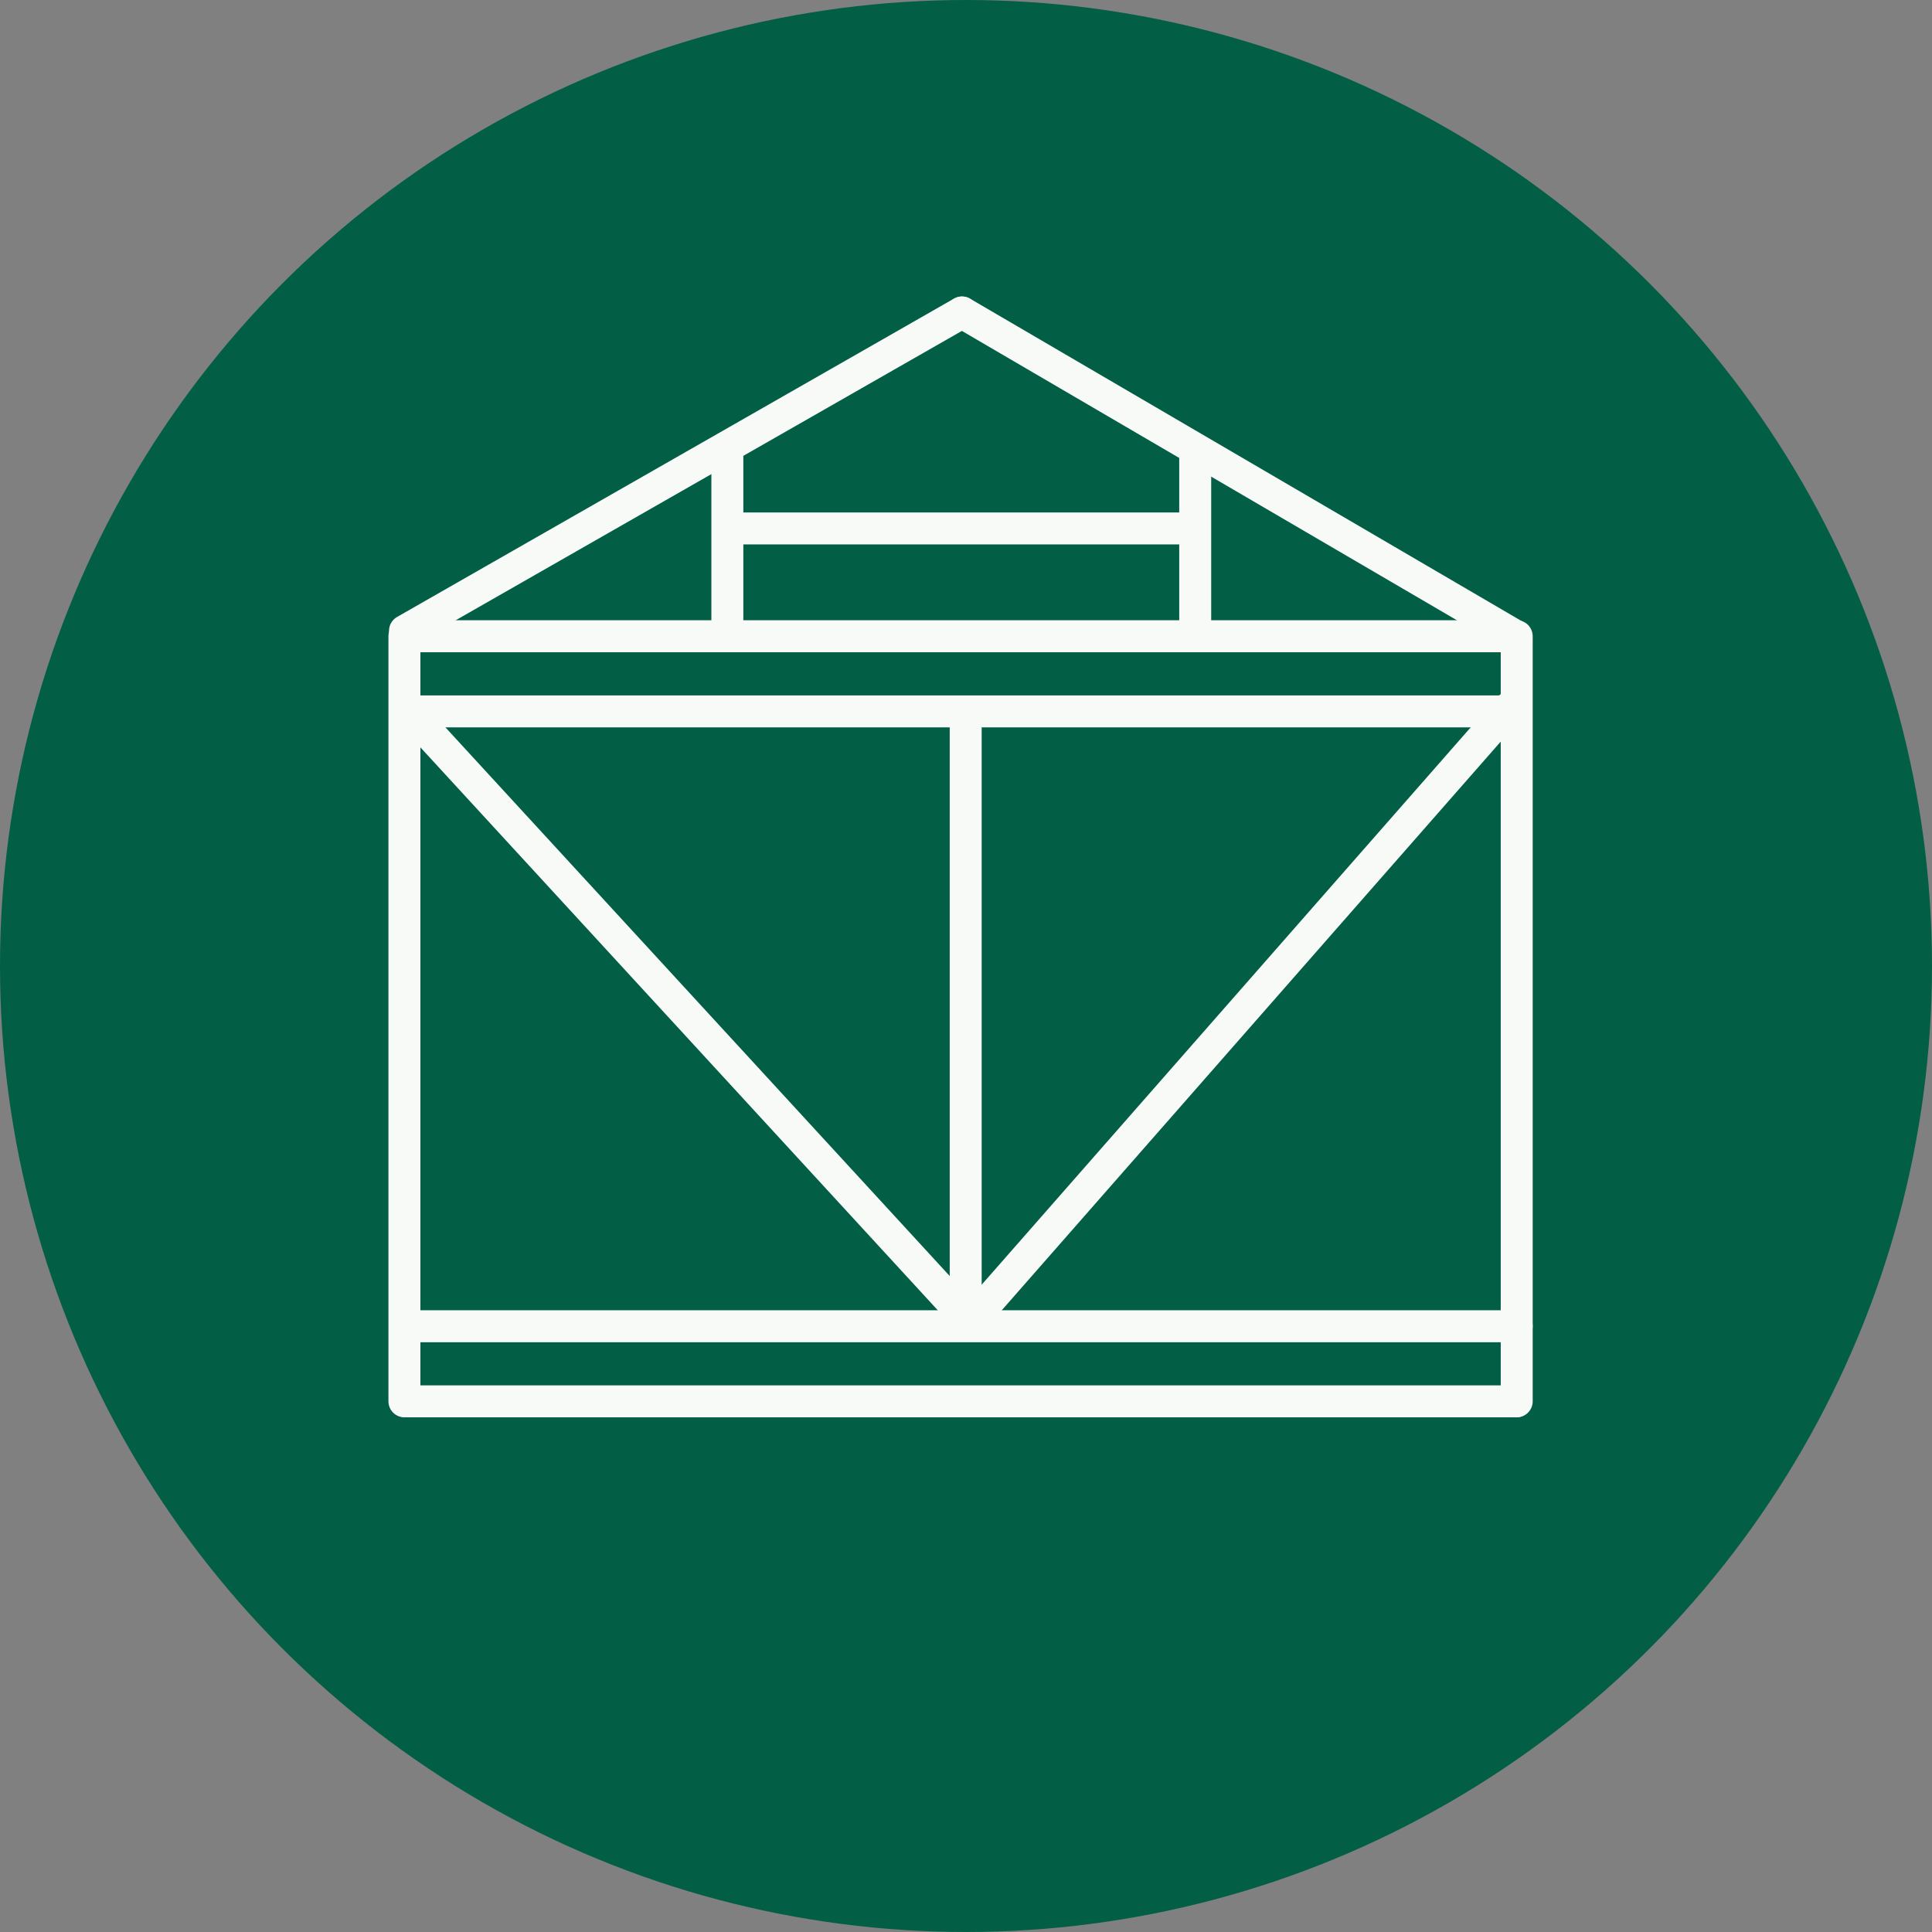 <svg width="107" height="107" viewBox="0 0 107 107" fill="none" xmlns="http://www.w3.org/2000/svg">
<rect x="0" y="0" width="107" height="107" fill="#808080" stroke="none"/>
<circle cx="53.5" cy="53.5" r="53.5" fill="#035E46"/>
<path d="M22.518 35.237H83.963" stroke="#F8FAF8" stroke-width="1.77" stroke-miterlimit="10" stroke-linecap="round"/>
<path d="M22.518 39.398H83.963" stroke="#F8FAF8" stroke-width="1.77" stroke-miterlimit="10" stroke-linecap="round"/>
<path d="M22.518 77.61H83.963" stroke="#F8FAF8" stroke-width="1.77" stroke-miterlimit="10" stroke-linecap="round"/>
<path d="M53.483 40.075L53.483 72.428" stroke="#F8FAF8" stroke-width="1.77" stroke-miterlimit="10" stroke-linecap="round"/>
<path d="M83.578 39.202L54.425 72.428" stroke="#F8FAF8" stroke-width="1.77" stroke-miterlimit="10" stroke-linecap="round"/>
<path d="M22.473 39.202L53.012 72.428" stroke="#F8FAF8" stroke-width="1.77" stroke-miterlimit="10" stroke-linecap="round"/>
<path d="M84 35.237V77.61" stroke="#F8FAF8" stroke-width="1.77" stroke-miterlimit="10" stroke-linecap="round"/>
<path d="M22.398 35.237V77.61" stroke="#F8FAF8" stroke-width="1.77" stroke-miterlimit="10" stroke-linecap="round"/>
<path d="M22.43 34.938L53.275 17.306" stroke="#F8FAF8" stroke-width="1.77" stroke-miterlimit="10" stroke-linecap="round"/>
<path d="M53.28 17.306L83.958 35.238" stroke="#F8FAF8" stroke-width="1.77" stroke-miterlimit="10" stroke-linecap="round"/>
<path d="M40.449 29.266H65.773" stroke="#F8FAF8" stroke-width="1.77" stroke-miterlimit="10" stroke-linecap="round"/>
<path d="M22.555 73.452H84" stroke="#F8FAF8" stroke-width="1.77" stroke-miterlimit="10" stroke-linecap="round"/>
<path d="M40.283 25.176V35.238" stroke="#F8FAF8" stroke-width="1.77" stroke-miterlimit="10" stroke-linecap="round"/>
<path d="M66.194 25.176V35.238" stroke="#F8FAF8" stroke-width="1.77" stroke-miterlimit="10" stroke-linecap="round"/>
</svg>
